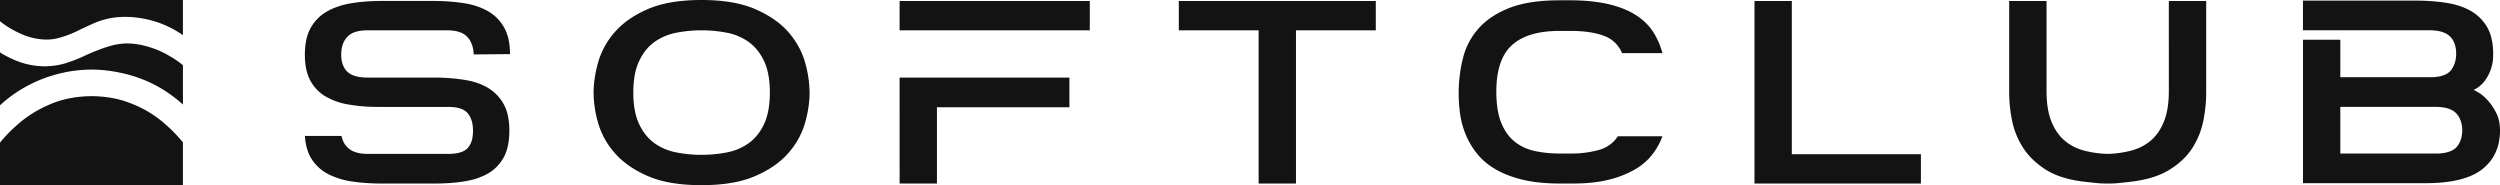 <?xml version="1.0" encoding="UTF-8"?> <svg xmlns="http://www.w3.org/2000/svg" width="135" height="10" fill="none" viewBox="0 0 135 10"> <path fill="#131313" d="M2.503 2.137c.271 0 .545-.042.817-.13.264-.078.52-.178.772-.294.284-.139.557-.268.824-.387A4.144 4.144 0 016.794.912c.49 0 1.006.08 1.55.238a5.512 5.512 0 011.534.749V0H0v1.145c.305.25.667.47 1.09.664.451.211.922.32 1.413.328zM9.13 3.01a4.754 4.754 0 00-1.063-.466 4.136 4.136 0 00-1.224-.2 3.962 3.962 0 00-.714.09c-.232.06-.464.132-.695.218-.35.132-.68.27-.984.417-.306.137-.62.255-.946.355-.324.099-.695.15-1.11.158-.511-.012-.977-.099-1.393-.258A5.369 5.369 0 010 2.83v2.856A7.152 7.152 0 011.489 4.63a7.349 7.349 0 011.48-.593 7.258 7.258 0 012-.278c.527 0 1.083.067 1.665.199a7.178 7.178 0 011.719.622 7.321 7.321 0 011.525 1.065V3.52a5.443 5.443 0 00-.748-.51z"></path> <path fill="#131313" d="M8.691 6.509a6.015 6.015 0 00-1.658-.94c-.622-.246-1.317-.37-2.085-.377-.782.007-1.486.136-2.116.387-.623.25-1.176.57-1.661.959C.72 6.906.33 7.294 0 7.704V10h9.878V7.686a8.473 8.473 0 00-1.187-1.177zM25.186 4.33c.47.082.876.232 1.22.45.342.216.61.507.807.87.195.365.292.834.292 1.409 0 .598-.104 1.083-.311 1.453-.209.37-.493.657-.853.863-.36.204-.786.345-1.275.421-.489.077-1.02.115-1.595.115H20.61c-.55 0-1.07-.035-1.56-.105a4.158 4.158 0 01-1.293-.387 2.326 2.326 0 01-.899-.784c-.226-.334-.358-.766-.394-1.293h1.98c.061.305.204.543.432.712.225.171.553.256.98.256h4.347c.514 0 .865-.106 1.054-.318.19-.21.285-.516.285-.915v-.018c0-.4-.095-.713-.285-.942-.188-.228-.54-.344-1.054-.344h-3.796c-.55 0-1.067-.04-1.55-.123a3.676 3.676 0 01-1.256-.43 2.186 2.186 0 01-.834-.854c-.203-.364-.304-.834-.304-1.41 0-.597.106-1.084.321-1.46a2.3 2.3 0 01.88-.881c.373-.21.81-.358 1.31-.44.502-.083 1.04-.124 1.616-.124h2.806c.575 0 1.116.04 1.623.115.507.077.948.22 1.32.432.373.21.666.505.88.88.213.376.321.857.321 1.444l-1.962.017c-.013-.399-.128-.716-.348-.95-.22-.235-.588-.353-1.101-.353h-4.274c-.513 0-.879.118-1.099.353-.219.234-.33.551-.33.95v.017c0 .4.11.704.33.917.22.21.587.316 1.1.316h3.797c.55.013 1.06.06 1.533.141zM37.886 0c1.174 0 2.14.165 2.897.493.758.329 1.354.743 1.789 1.24.433.501.733 1.043.899 1.63A6.07 6.07 0 0143.717 5c0 .515-.081 1.065-.246 1.645a4.23 4.23 0 01-.9 1.62c-.434.5-1.03.913-1.788 1.241-.758.33-1.723.493-2.897.493-1.186 0-2.156-.164-2.907-.493-.753-.329-1.345-.742-1.78-1.24a4.233 4.233 0 01-.899-1.62A6.074 6.074 0 0132.054 5c0-.505.082-1.051.246-1.638a4.226 4.226 0 01.9-1.63c.434-.497 1.026-.912 1.779-1.24C35.73.165 36.699 0 37.886 0zm0 8.36c.464 0 .92-.043 1.366-.13.446-.088.84-.255 1.182-.502.343-.247.618-.59.826-1.03.207-.44.312-1.007.312-1.699 0-.693-.104-1.259-.312-1.699-.209-.44-.484-.783-.825-1.03a2.993 2.993 0 00-1.183-.502 7.08 7.08 0 00-1.366-.131c-.466 0-.921.043-1.367.131-.446.088-.84.256-1.183.503-.342.246-.618.589-.824 1.03-.209.44-.313 1.005-.313 1.698 0 .692.104 1.258.313 1.698.207.441.483.784.824 1.031.343.246.737.414 1.184.501.445.088.9.132 1.366.132zM48.578.053h10.271v1.585H48.578V.053zm0 4.137h9.17v1.602h-7.153v4.12h-2.016l-.001-5.722zM74.293.053v1.585h-4.31v8.274h-2.017V1.638h-4.31V.053h10.637zM89.77 7.36a3.58 3.58 0 01-.541.976c-.238.312-.55.582-.935.81a5.356 5.356 0 01-1.403.554c-.55.141-1.198.21-1.943.21h-.734c-.782 0-1.465-.073-2.045-.22-.581-.145-1.073-.342-1.476-.589a3.503 3.503 0 01-.98-.863 4.219 4.219 0 01-.588-1.03 4.718 4.718 0 01-.285-1.092 8.275 8.275 0 01-.072-1.065c0-.657.076-1.29.23-1.901.15-.61.433-1.147.842-1.611.41-.463.965-.832 1.668-1.11.704-.275 1.606-.413 2.706-.413h.734c.769.013 1.436.088 1.999.229.561.14 1.036.337 1.42.59.385.252.688.55.91.897.218.347.384.724.494 1.136h-2.182a1.638 1.638 0 00-.928-.915c-.433-.176-1.006-.27-1.714-.283h-.733c-1.15 0-2.006.256-2.568.767-.562.51-.844 1.346-.844 2.508 0 .693.09 1.255.267 1.69.176.434.42.774.732 1.02.312.247.676.414 1.091.503.417.088.856.132 1.322.132h.733a5.477 5.477 0 001.43-.203c.416-.122.745-.365.99-.729l2.404.001zM103.729 8.327v1.584h-8.987V.053h2.016v8.275h6.971zM119.134.053v4.982c0 .447-.048.928-.146 1.444a4.33 4.33 0 01-.568 1.462c-.281.458-.689.857-1.221 1.196-.531.342-1.225.565-2.081.67-.195.023-.4.047-.615.07a6.346 6.346 0 01-.688.035 6.36 6.36 0 01-.688-.036 79.417 79.417 0 01-.633-.07c-.855-.104-1.547-.331-2.072-.677-.526-.346-.928-.749-1.209-1.206a4.28 4.28 0 01-.57-1.453 7.716 7.716 0 01-.147-1.435V.053h2.018v4.86c0 .668.087 1.22.265 1.654.178.435.416.778.716 1.03.298.252.65.431 1.054.537.404.106.826.164 1.266.176.44-.012.863-.07 1.265-.176a2.686 2.686 0 001.056-.537c.299-.252.536-.595.714-1.03.178-.433.267-.986.267-1.655V.053h2.017zM133.568 4.859c.048.012.15.063.303.157.152.094.313.232.477.414.165.182.315.405.449.669.135.264.203.578.203.942 0 .892-.318 1.59-.954 2.094-.636.505-1.663.757-3.081.757h-6.603V2.147h2.016V4.17h4.971c.502-.023.84-.155 1.018-.396.177-.24.266-.531.266-.873 0-.41-.114-.723-.341-.94-.225-.218-.595-.327-1.11-.327h-6.822V.033h6.071c.588 0 1.135.039 1.642.115.507.076.95.22 1.329.43.379.212.679.506.899.881.22.376.331.863.331 1.462l-.01.246c-.006.153-.04.33-.101.529-.06.2-.164.408-.311.625a1.625 1.625 0 01-.642.538zm-1.907 3.432c.501-.023.843-.153 1.027-.387.183-.235.275-.53.275-.881-.012-.399-.129-.706-.349-.925-.22-.216-.587-.326-1.1-.326h-5.137V8.29l5.284.001z"></path> </svg> 